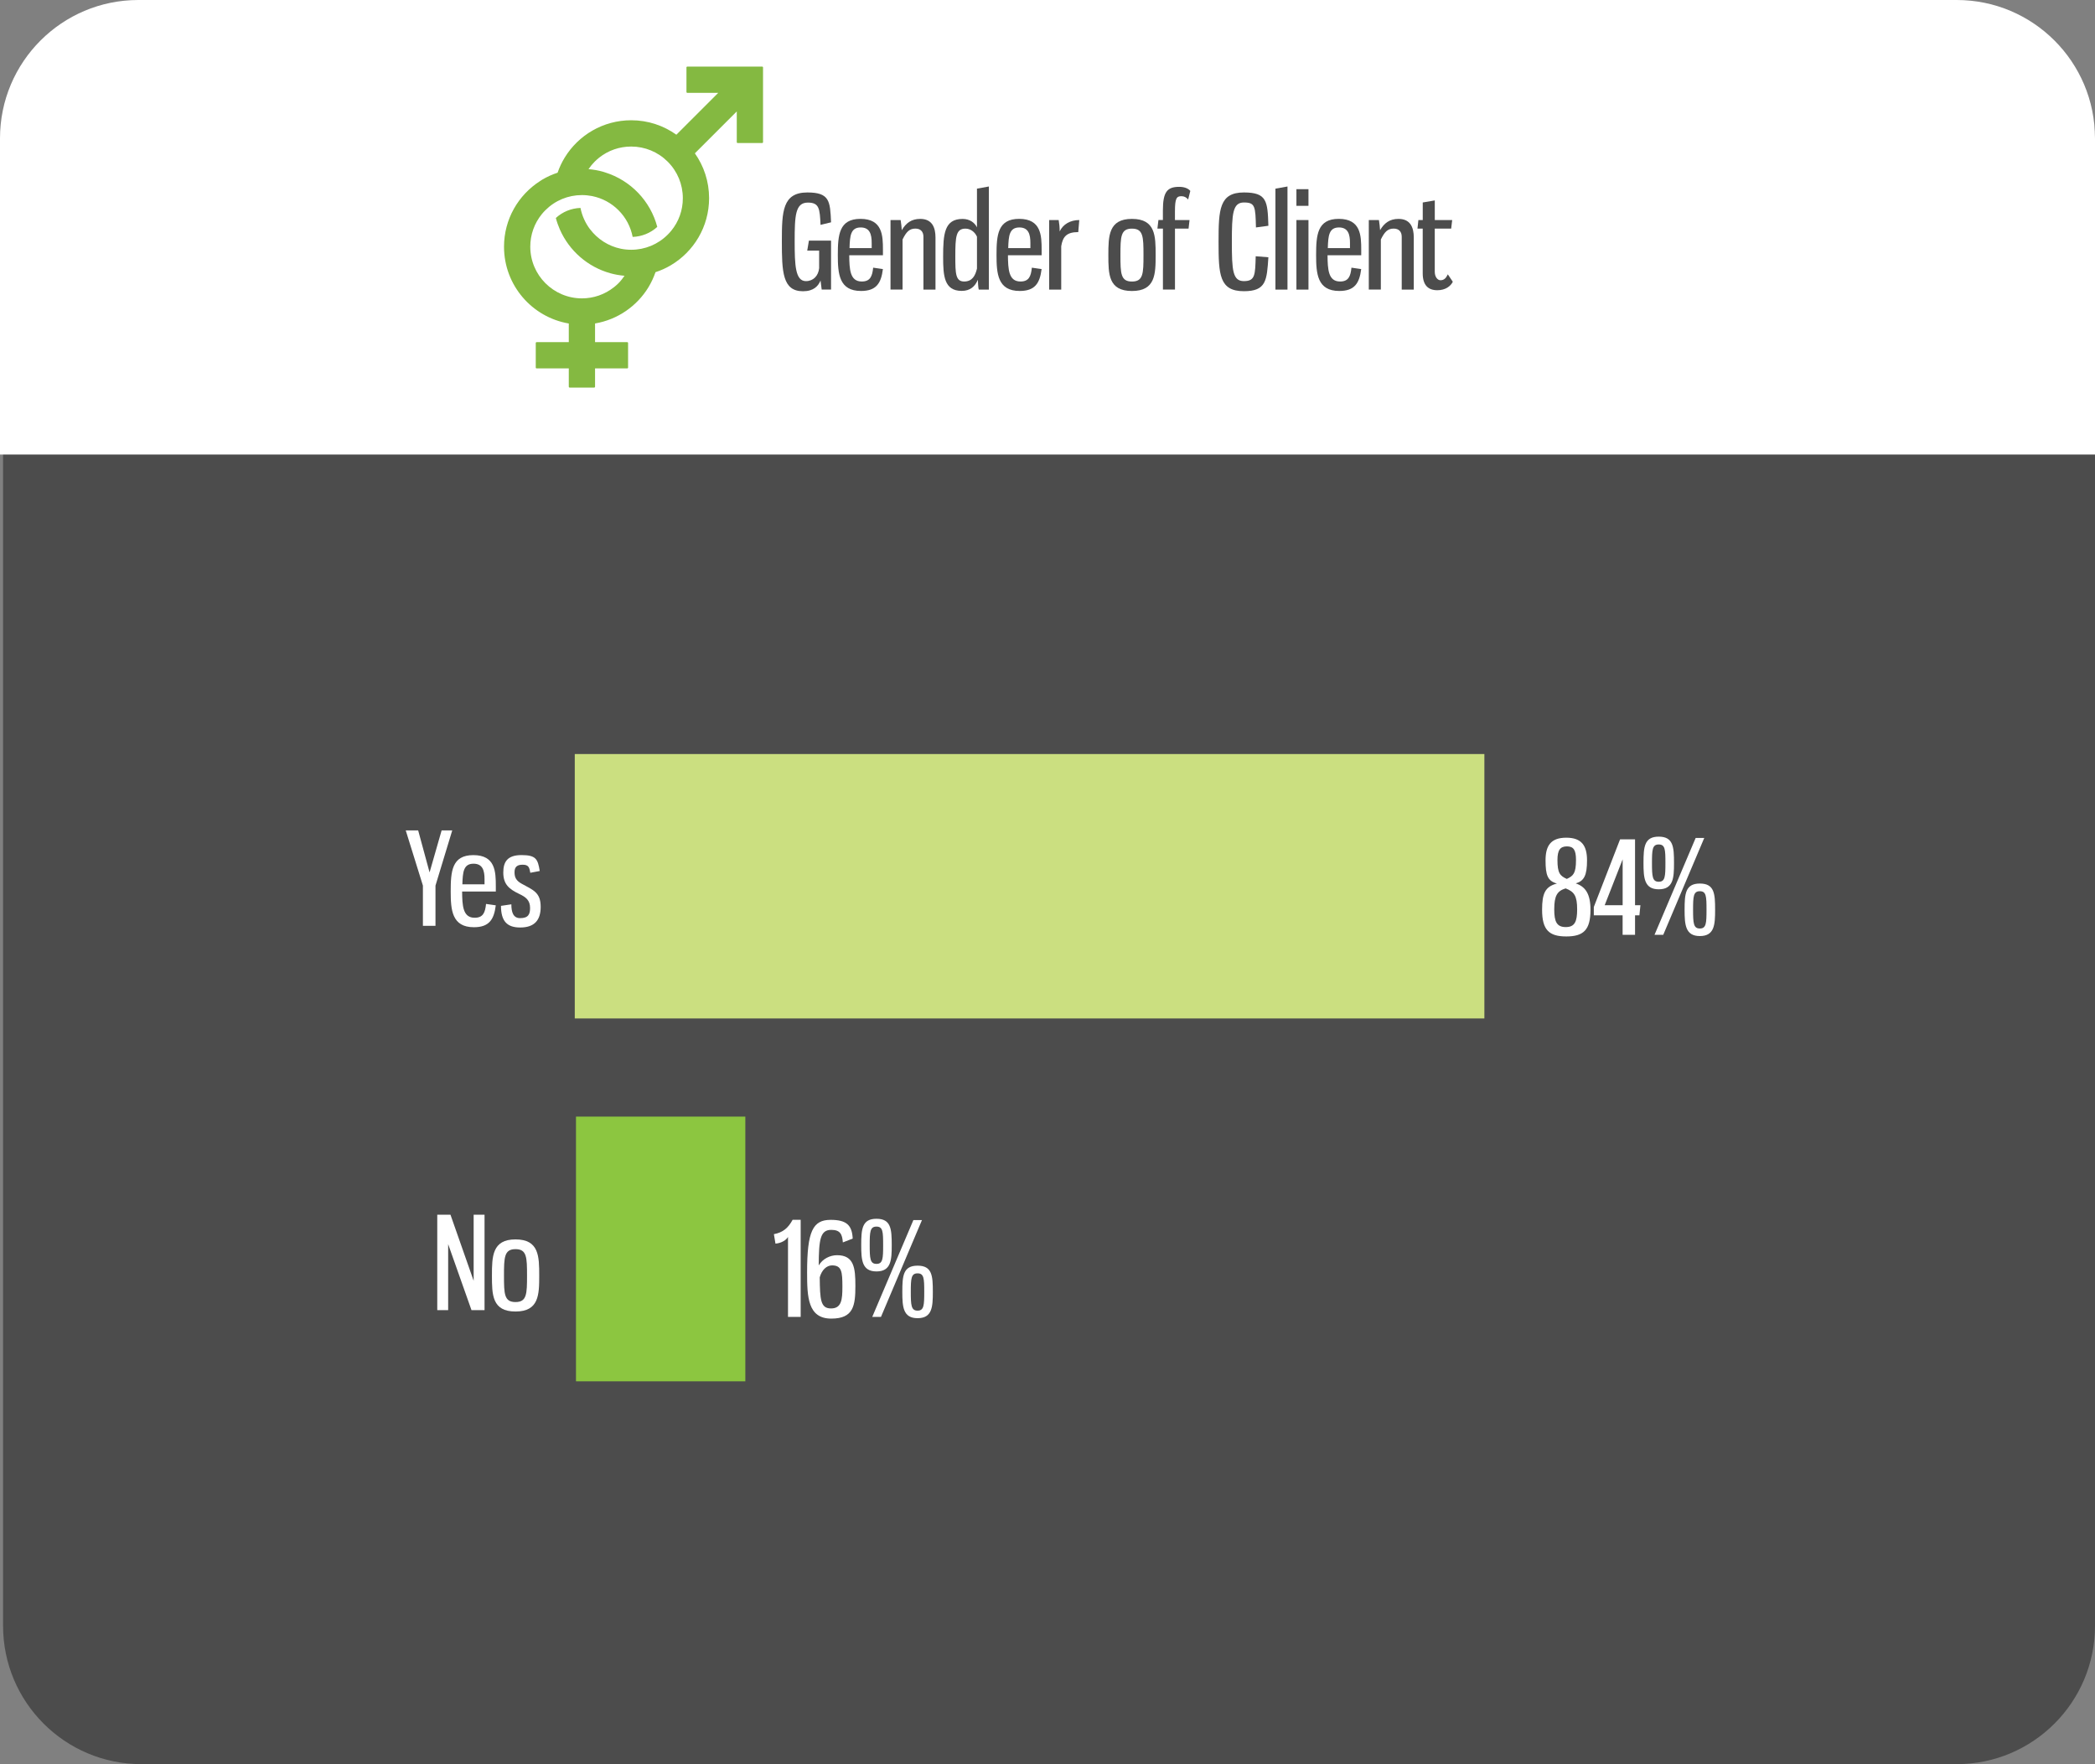 <svg xmlns="http://www.w3.org/2000/svg" xmlns:xlink="http://www.w3.org/1999/xlink" id="Layer_1" x="0px" y="0px" viewBox="0 0 600 505.24" style="enable-background:new 0 0 600 505.24;" xml:space="preserve"><rect x="0" y="0" width="600" height="505.24" fill="#808080" stroke="none"/><style type="text/css">	.st0{fill-rule:evenodd;clip-rule:evenodd;fill:#4C4C4C;}	.st1{fill-rule:evenodd;clip-rule:evenodd;fill:#FFFFFF;}	.st2{fill:#FFFFFF;}	.st3{fill-rule:evenodd;clip-rule:evenodd;fill:#8CC640;}	.st4{fill-rule:evenodd;clip-rule:evenodd;fill:#CBDF80;}	.st5{fill:#4C4C4C;}	.st6{fill:#84B941;}</style><path id="grey_box" class="st0" d="M40.5,0.88h519.88C582.26,0.88,600,18.62,600,40.5v425.12c0,21.88-17.74,39.62-39.62,39.62H40.5 c-21.88,0-39.62-17.74-39.62-39.62V40.5C0.88,18.62,18.62,0.88,40.5,0.88L40.5,0.88z"></path><path id="white_header" class="st1" d="M39.62,0h520.76C582.26,0,600,17.74,600,39.62v90.55H0V39.62C0,17.74,17.74,0,39.62,0 L39.62,0z"></path><g>	<path class="st2" d="M221.64,353.46c2.68-0.51,4.11-1.83,5.36-4.11h2.31v27.8h-3.63v-22.89c-0.48,0.84-1.8,1.76-3.59,1.91  L221.64,353.46z"></path>	<path class="st2" d="M234.48,362.41c1.14-1.94,3.3-2.93,5.25-2.93c4.88,0,5.25,3.71,5.25,8.73c0,5.69-0.51,9.43-6.9,9.43  c-6.75,0-6.93-6.24-6.93-13.24c0-11.81,1.65-15.04,6.75-15.04c4.55,0,6.13,1.54,6.31,5.36l-2.82,1.1c-0.18-2.31-0.73-3.59-3.3-3.59  C234.92,352.21,234.51,354.96,234.48,362.41z M234.77,365.82c0.07,6.42,0.22,8.91,3.23,8.91c3.04,0,3.26-2.57,3.26-6.2  c0-4.29-0.18-6.13-2.97-6.13C236.75,362.41,235.36,363.69,234.77,365.82z"></path>	<path class="st2" d="M255.39,356.61c0,4.25-0.18,7.52-4.37,7.52c-4.15,0-4.37-3.26-4.37-7.52c0-4.58,0.22-7.56,4.37-7.56  C255.2,349.05,255.39,352.03,255.39,356.61z M249.08,356.61c0,3.82,0.11,5.36,1.94,5.36s1.91-1.54,1.91-5.36  c0-3.85-0.07-5.32-1.91-5.32S249.08,352.76,249.08,356.61z M249.81,377.15l11.78-27.73h2.46l-11.74,27.73H249.81z M267.16,370  c0,4.29-0.18,7.52-4.37,7.52c-4.14,0-4.37-3.23-4.37-7.52c0-4.58,0.22-7.52,4.37-7.52C266.98,362.48,267.16,365.41,267.16,370z   M260.85,370c0,3.82,0.11,5.36,1.94,5.36s1.91-1.54,1.91-5.36c0-3.85-0.07-5.32-1.91-5.32S260.85,366.15,260.85,370z"></path></g><g>	<path class="st2" d="M455.51,260.56c0,5.8-2.02,7.63-6.93,7.63c-4.92,0-6.93-1.83-6.93-7.63c0-4.58,0.81-6.64,4.25-7.52  c-2.64-0.73-3.26-2.35-3.26-6.64c0-4.11,1.43-6.49,5.94-6.49c4.37,0,5.94,2.27,5.94,6.49c0,4.29-0.84,5.91-3.23,6.6  C454.04,253.92,455.51,255.98,455.51,260.56z M445.13,260.45c0,3.48,0.7,5.06,3.3,5.06s3.26-1.61,3.26-5.06  c0-3.85-0.81-5.06-3.3-6.02C445.97,255.17,445.13,256.53,445.13,260.45z M451.36,246.29c0-2.86-0.7-3.89-2.6-3.89  s-2.71,1.03-2.71,3.89c0,3.78,0.73,4.55,2.68,5.43C450.59,250.84,451.36,250.14,451.36,246.29z"></path>	<path class="st2" d="M456.46,259.76l7.52-19.37h4.29v18.85h1.54l-0.29,2.9h-1.25v5.58h-3.56v-5.58h-8.25V259.76z M464.72,259.24  v-13.13l-5.14,13.13H464.72z"></path>	<path class="st2" d="M479.43,247.17c0,4.25-0.18,7.52-4.37,7.52c-4.15,0-4.37-3.26-4.37-7.52c0-4.59,0.22-7.56,4.37-7.56  C479.25,239.62,479.43,242.59,479.43,247.17z M473.12,247.17c0,3.82,0.11,5.36,1.94,5.36s1.91-1.54,1.91-5.36  c0-3.85-0.07-5.32-1.91-5.32S473.12,243.32,473.12,247.17z M473.85,267.72l11.78-27.73h2.46l-11.74,27.73H473.85z M491.2,260.56  c0,4.29-0.18,7.52-4.37,7.52c-4.14,0-4.37-3.23-4.37-7.52c0-4.58,0.22-7.52,4.37-7.52C491.02,253.04,491.2,255.98,491.2,260.56z   M484.89,260.56c0,3.82,0.11,5.36,1.94,5.36s1.91-1.54,1.91-5.36c0-3.85-0.07-5.32-1.91-5.32S484.89,256.71,484.89,260.56z"></path></g><g>	<path class="st2" d="M123.03,249.85l3.45-12.03h3.04l-4.8,15.81v11.52h-3.6v-11.52l-4.92-15.81h3.56L123.03,249.85z"></path>	<path class="st2" d="M142,253.78v1.54h-9.65c0.04,4,0.18,7.52,3.59,7.52c2.42,0,3.01-1.5,3.26-3.96l2.79,0.4  c-0.51,4.11-1.94,6.27-6.27,6.27c-6.31,0-6.64-4.99-6.64-10.27c0-5.72,0.33-10.38,6.49-10.38C141.89,244.9,142,249.71,142,253.78z   M132.42,253.27h6.35v-1.47c0-2.42-0.51-4.44-3.15-4.44C132.72,247.36,132.53,249.78,132.42,253.27z"></path>	<path class="st2" d="M154.58,249.45l-2.71,0.51c-0.26-1.65-0.55-2.31-2.2-2.31c-1.43,0-2.31,0.51-2.31,2.13  c0,1.47,0.44,2.42,2.02,3.3c3.23,1.8,5.47,2.42,5.47,6.64c0,3.78-1.76,5.91-5.87,5.91c-3.71,0-5.5-1.76-5.5-6.2l2.97-0.44  c0,2.13,0.48,3.96,2.5,3.96c2.35,0,2.86-1.1,2.86-2.9c0-2.2-1.17-3.12-3.12-4.04c-2.9-1.39-4.55-2.75-4.55-6.13  c0-3.01,1.14-4.99,5.21-4.99C153.48,244.9,154.03,246,154.58,249.45z"></path></g><polygon class="st3" points="164.96,319.79 213.46,319.79 213.46,395.6 164.96,395.6 164.96,319.79 "></polygon><g>	<path class="st2" d="M125.23,347.88h3.78l6.64,18.93v-18.93h3.12v27.33h-3.74l-6.68-18.89v18.89h-3.12V347.88z"></path>	<path class="st2" d="M154.43,365.34c0,5.43-0.07,10.27-6.79,10.27s-6.75-4.84-6.75-10.27c0-5.5,0.07-10.38,6.75-10.38  C154.39,354.96,154.43,359.84,154.43,365.34z M144.34,365.34c0,5.25,0.07,7.56,3.3,7.56c3.23,0,3.3-2.31,3.3-7.56  c0-5.28-0.07-7.59-3.3-7.59C144.42,357.75,144.34,360.06,144.34,365.34z"></path></g><polygon class="st4" points="164.61,215.95 425.12,215.95 425.12,291.68 164.61,291.68 164.61,215.95 "></polygon><g>	<g>		<path class="st5" d="M238.01,68.92v14.01h-2.68l-0.33-2.6c-0.66,1.61-1.98,3.08-5.03,3.08c-5.87,0-6.05-5.58-6.05-14.31   c0-8.51,0.18-13.98,7.3-13.98c6.38,0,6.53,2.46,6.79,8.55l-3.01,0.73c-0.22-4.59-0.33-6.38-3.63-6.38   c-3.59,0-3.78,3.71-3.78,11.08c0,6.86,0.18,11.41,3.23,11.41c2.13,0,3.56-1.54,3.78-3.71v-5.03h-3.41l0.48-2.86H238.01z"></path>		<path class="st5" d="M252.87,71.56v1.54h-9.65c0.04,4,0.18,7.52,3.59,7.52c2.42,0,3.01-1.5,3.26-3.96l2.79,0.4   c-0.51,4.11-1.94,6.27-6.27,6.27c-6.31,0-6.64-4.99-6.64-10.27c0-5.72,0.33-10.38,6.49-10.38   C252.76,62.69,252.87,67.49,252.87,71.56z M243.3,71.05h6.35v-1.47c0-2.42-0.51-4.44-3.15-4.44   C243.59,65.14,243.41,67.57,243.3,71.05z"></path>		<path class="st5" d="M258.27,65.92c1.17-2.02,2.75-3.23,5.28-3.23c3.48,0,4.37,2.57,4.37,5.32v14.93h-3.45V67.82   c0-1.47-0.81-2.35-2.31-2.35c-1.69,0-2.6,0.92-3.67,3.12v14.34h-3.45V63.02h2.9C258.05,63.57,258.23,65.22,258.27,65.92z"></path>		<path class="st5" d="M283.21,82.94h-2.9c-0.18-0.59-0.22-2.16-0.26-2.82c-0.77,1.87-2.16,3.19-4.62,3.19   c-5.06,0-5.32-4.37-5.32-9.72c0-6.57,0.33-10.89,5.58-10.89c2.13,0,3.52,1.17,4.11,2.42V54.03l3.41-0.62V82.94z M273.6,73.47   c0,4.84,0.07,7.15,2.53,7.15c2.31,0,3.19-1.65,3.67-3.7v-9.13c-0.62-1.39-1.87-2.31-3.3-2.31   C273.78,65.47,273.6,67.79,273.6,73.47z"></path>		<path class="st5" d="M298.32,71.56v1.54h-9.65c0.04,4,0.18,7.52,3.59,7.52c2.42,0,3.01-1.5,3.26-3.96l2.79,0.4   c-0.51,4.11-1.94,6.27-6.27,6.27c-6.31,0-6.64-4.99-6.64-10.27c0-5.72,0.33-10.38,6.49-10.38   C298.21,62.69,298.32,67.49,298.32,71.56z M288.75,71.05h6.35v-1.47c0-2.42-0.51-4.44-3.15-4.44   C289.04,65.14,288.86,67.57,288.75,71.05z"></path>		<path class="st5" d="M303.2,63.02c0.18,0.99,0.29,2.09,0.29,3.26c0.95-2.05,3.04-3.26,5.61-3.26l-0.29,3.45   c-3.38,0-4.44,1.36-4.88,4.04v12.44h-3.45V63.02H303.2z"></path>		<path class="st5" d="M330.97,73.07c0,5.43-0.07,10.27-6.79,10.27s-6.75-4.84-6.75-10.27c0-5.5,0.07-10.38,6.75-10.38   C330.94,62.69,330.97,67.57,330.97,73.07z M320.89,73.07c0,5.25,0.07,7.56,3.3,7.56c3.23,0,3.3-2.31,3.3-7.56   c0-5.28-0.07-7.59-3.3-7.59C320.96,65.47,320.89,67.79,320.89,73.07z"></path>		<path class="st5" d="M340.4,65.47h-3.89v17.46h-3.45V65.47h-1.58l0.29-2.46h1.28v-2.79c0-5.28,1.25-6.71,4.66-6.71   c1.65,0,2.68,0.55,3.19,1.17l-0.62,2.46c-0.48-0.59-1.1-0.95-1.91-0.95c-1.39,0-1.87,0.55-1.87,4.37v2.46h4.18L340.4,65.47z"></path>		<path class="st5" d="M352.8,69.29c0,8.11,0.22,11.22,3.45,11.22c3.23,0,3.23-1.76,3.38-7.12l3.63,0.29   c-0.44,6.6-0.59,9.72-7.01,9.72c-7.04,0-7.26-4.77-7.26-14.12c0-9.28,0.22-14.16,7.26-14.16c6.6,0,6.79,2.49,7.01,9.54l-3.56,0.48   c-0.15-6.05-0.22-7.15-3.45-7.15C353.02,57.99,352.8,61.26,352.8,69.29z"></path>		<path class="st5" d="M365.28,82.94V54.03l3.45-0.62v29.53H365.28z"></path>		<path class="st5" d="M374.74,58.95h-3.45v-4.77h3.45V58.95z M374.74,82.94h-3.45V63.02h3.45V82.94z"></path>		<path class="st5" d="M389.85,71.56v1.54h-9.65c0.04,4,0.18,7.52,3.59,7.52c2.42,0,3.01-1.5,3.26-3.96l2.79,0.4   c-0.51,4.11-1.94,6.27-6.27,6.27c-6.31,0-6.64-4.99-6.64-10.27c0-5.72,0.33-10.38,6.49-10.38   C389.74,62.69,389.85,67.49,389.85,71.56z M380.28,71.05h6.35v-1.47c0-2.42-0.51-4.44-3.15-4.44   C380.57,65.14,380.39,67.57,380.28,71.05z"></path>		<path class="st5" d="M395.25,65.92c1.17-2.02,2.75-3.23,5.28-3.23c3.48,0,4.37,2.57,4.37,5.32v14.93h-3.45V67.82   c0-1.47-0.81-2.35-2.31-2.35c-1.69,0-2.6,0.92-3.67,3.12v14.34h-3.45V63.02h2.9C395.03,63.57,395.21,65.22,395.25,65.92z"></path>		<path class="st5" d="M410.91,63.02h4.99l-0.29,2.46h-4.7v12.36c0,1.5,0.84,2.42,1.61,2.42c1.06,0,1.61-0.59,2.13-1.69l1.43,2.13   c-0.62,1.25-2.09,2.42-4.44,2.42c-2.64,0-4.18-1.47-4.18-4.84v-12.8h-1.5l0.26-2.46h1.25v-5.03l3.45-0.59V63.02z"></path>	</g></g><path id="Gender" class="st6" d="M218.28,19.07h-21.43c-0.14,0-0.25,0.11-0.25,0.25v7.02c0,0.14,0.11,0.25,0.25,0.25h8.85 l-11.99,11.99c-3.65-2.6-8.11-4.14-12.93-4.14h0c-8.07,0-15.13,4.28-19.05,10.69c-0.83,1.35-1.51,2.81-2.04,4.33 c-1.53,0.5-2.99,1.16-4.36,1.97c-0.23,0.14-0.45,0.29-0.68,0.44c-6.19,3.97-10.3,10.89-10.3,18.79c0,11.04,8.02,20.2,18.55,21.99 v5.34l-9.21,0c-0.14,0-0.25,0.11-0.25,0.25l0,7.02c0,0.14,0.11,0.25,0.25,0.25l9.21,0v5.24c0,0.14,0.11,0.25,0.25,0.25h7.02 c0.14,0,0.25-0.11,0.25-0.25v-5.24l9.21,0c0.14,0,0.25-0.11,0.25-0.25v-7.02c0-0.14-0.11-0.25-0.25-0.25l-9.21,0v-5.35 c6.47-1.1,12-4.97,15.29-10.37l0,0c0.82-1.35,1.49-2.8,2.02-4.32c1.54-0.5,3.01-1.16,4.37-1.97c6.57-3.88,10.98-11.04,10.98-19.23 c0-4.78-1.51-9.21-4.07-12.84l12-12v8.8c0,0.14,0.11,0.25,0.25,0.25h7.02c0.14,0,0.25-0.11,0.25-0.25V19.32 C218.53,19.18,218.42,19.07,218.28,19.07z M192.24,66.09c-0.32,0.39-0.65,0.76-1.01,1.11c-2.79,2.79-6.51,4.33-10.46,4.33 c-1.02,0-2.02-0.1-2.98-0.3c-3.58-0.74-6.68-2.78-8.81-5.59h-0.01c-1.33-1.77-2.28-3.84-2.72-6.09c-2.64,0.09-5.11,1.1-7.06,2.88 c0.29,1.11,0.67,2.18,1.12,3.22c0.01,0.03,0.03,0.06,0.04,0.09c2.67,6.06,7.95,10.7,14.42,12.51c1.32,0.37,2.69,0.61,4.09,0.73 c-0.52,0.75-1.08,1.48-1.74,2.14c-0.41,0.41-0.85,0.8-1.3,1.15c0,0-0.01,0-0.01,0c-2.6,2.06-5.79,3.18-9.15,3.18 c-8.16,0-14.79-6.64-14.79-14.8c0-3.44,1.17-6.71,3.32-9.34v0c0.32-0.39,0.65-0.76,1.01-1.11c2.79-2.79,6.51-4.33,10.46-4.33h0h0 c0.99,0,1.96,0.1,2.91,0.28c0.04,0.01,0.08,0.01,0.12,0.02c0,0,0,0.01,0,0.01c2.8,0.58,5.37,1.95,7.44,4.02 c2.12,2.12,3.51,4.77,4.06,7.65c2.64-0.1,5.11-1.1,7.05-2.87c-1.95-7.42-7.63-13.32-14.92-15.6c-0.22-0.07-0.43-0.15-0.66-0.21 c-1.32-0.37-2.7-0.61-4.11-0.73c0.52-0.76,1.1-1.48,1.76-2.14c0.41-0.41,0.85-0.8,1.3-1.16c2.6-2.06,5.79-3.17,9.16-3.17h0h0 c3.95,0,7.66,1.54,10.46,4.33c2.79,2.79,4.33,6.51,4.33,10.46C195.57,60.19,194.4,63.46,192.24,66.09z"></path></svg>